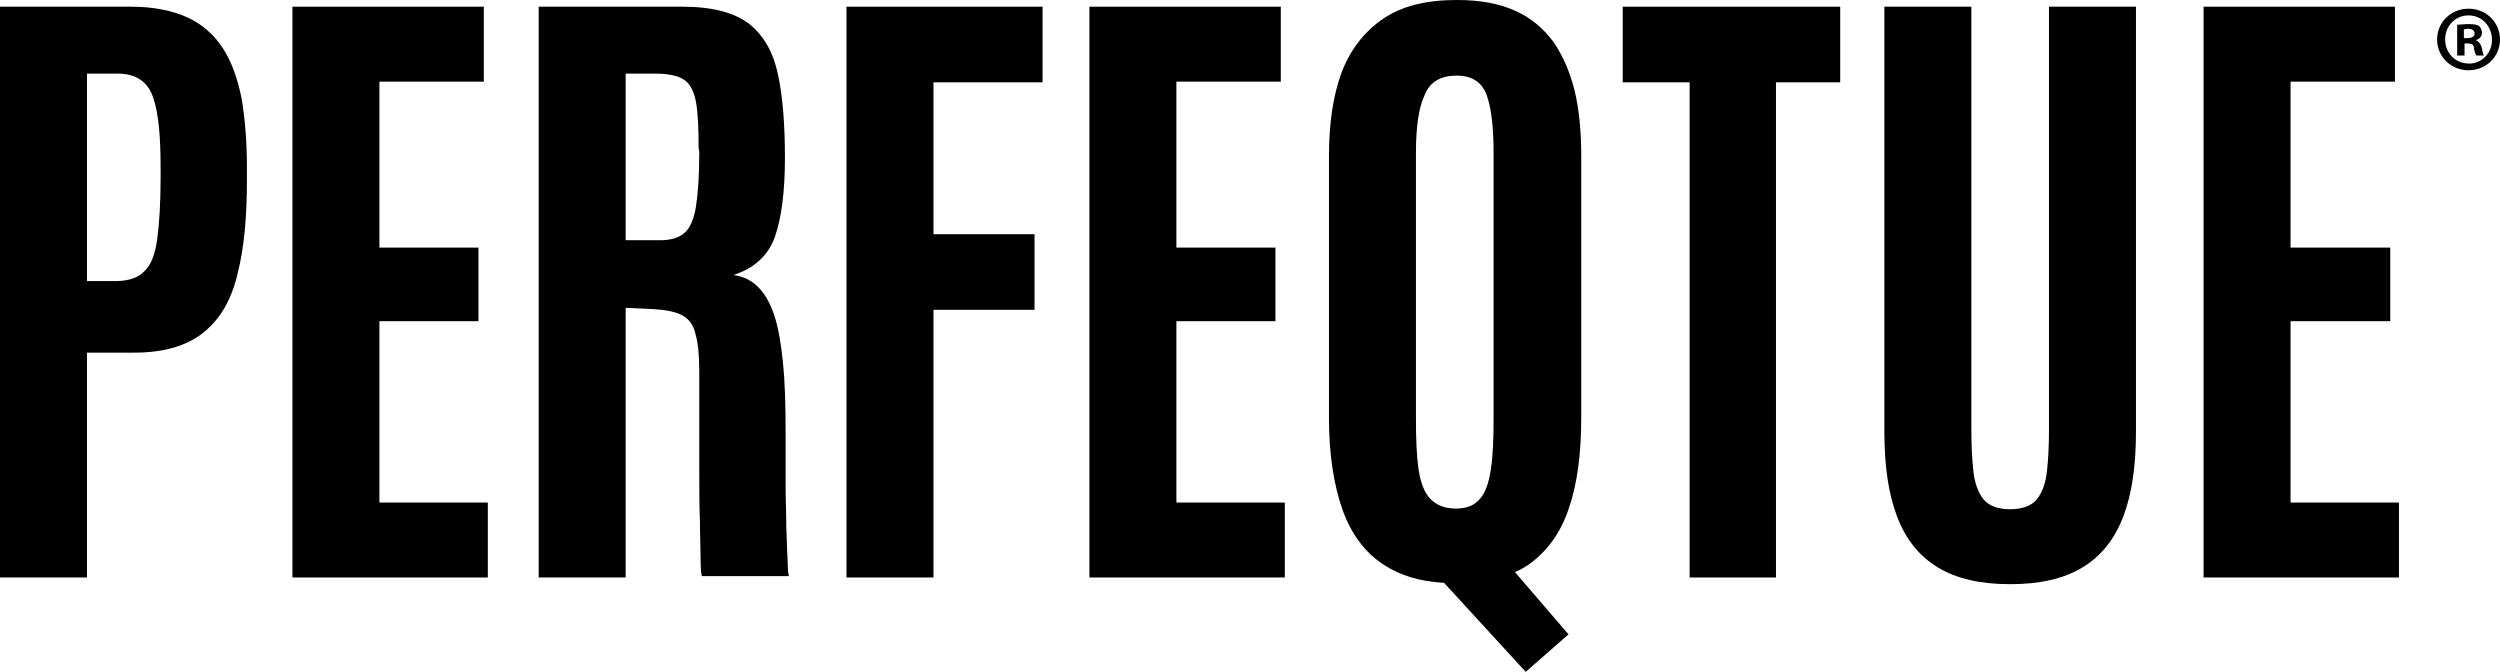 <?xml version="1.0" encoding="utf-8"?>
<!-- Generator: Adobe Illustrator 27.0.0, SVG Export Plug-In . SVG Version: 6.00 Build 0)  -->
<svg version="1.1" id="Слой_1" xmlns="http://www.w3.org/2000/svg" xmlns:xlink="http://www.w3.org/1999/xlink" x="0px" y="0px"
	 viewBox="0 0 373.6 100.4" style="enable-background:new 0 0 373.6 100.4;" xml:space="preserve">
<g>
	<path d="M33.3,7.2c-1.3-2-3.1-3.6-5.3-4.6S23,1,19.6,1H0v85.3h13V52.7h7c4.5,0,7.9-1,10.4-3s4.2-4.9,5.1-8.8c1-3.9,1.4-8.5,1.4-14
		V25c0-3.9-0.3-7.4-0.8-10.3C35.5,11.7,34.6,9.2,33.3,7.2z M24,26.7c0,3.7-0.2,6.7-0.5,9c-0.3,2.2-0.9,3.9-1.9,4.8
		c-0.9,1-2.4,1.5-4.3,1.5H13V11h4.6c2.7,0,4.5,1.2,5.3,3.6S24,20.4,24,25V26.7z"/>
	<polygon points="56.7,48 71.5,48 71.5,37 56.7,37 56.7,12.2 72.3,12.2 72.3,1 43.7,1 43.7,86.3 72.9,86.3 72.9,75.1 56.7,75.1 	"/>
	<path d="M117.5,78.6c0-2-0.1-4-0.1-6s0-3.8,0-5.3s0-2.4,0-2.7c0-4.1-0.1-7.6-0.4-10.5s-0.7-5.2-1.3-7c-0.6-1.8-1.4-3.2-2.4-4.2
		s-2.2-1.6-3.7-1.8c3.1-1,5.2-2.9,6.2-5.7c1-2.9,1.5-6.8,1.5-11.8c0-4.8-0.3-8.9-1-12.3s-2.1-5.9-4.3-7.7c-2.2-1.7-5.5-2.6-10-2.6
		H80.5v85.3h13V46l4.2,0.2c1.8,0.1,3.3,0.4,4.2,0.9c1,0.5,1.7,1.4,2,2.7c0.4,1.3,0.6,3.2,0.6,5.8c0,2,0,4.3,0,6.9s0,5.2,0,7.9
		s0,5.2,0.1,7.5c0,2.3,0.1,4.2,0.1,5.7s0.1,2.3,0.2,2.5h13c-0.1-0.3-0.2-1.1-0.2-2.5C117.6,82.3,117.6,80.6,117.5,78.6z M104.5,22.7
		c0,3.6-0.2,6.3-0.5,8.2s-0.9,3.2-1.7,3.9c-0.8,0.7-2,1.1-3.6,1.1h-5.2V11h4.4c1.9,0,3.4,0.3,4.3,0.9c0.9,0.6,1.5,1.7,1.8,3.3
		s0.4,3.9,0.4,6.9L104.5,22.7L104.5,22.7z"/>
	<polygon points="126.5,86.3 139.5,86.3 139.5,46.3 154.6,46.3 154.6,35 139.5,35 139.5,12.3 155.8,12.3 155.8,1 126.5,1 	"/>
	<polygon points="175.8,48 190.6,48 190.6,37 175.8,37 175.8,12.2 191.4,12.2 191.4,1 162.8,1 162.8,86.3 192,86.3 192,75.1 
		175.8,75.1 	"/>
	<path d="M232.1,6.2c-1.5-2-3.4-3.6-5.7-4.6C224,0.5,221.1,0,217.7,0c-4.6,0-8.2,0.9-11,2.8s-4.9,4.6-6.2,8
		c-1.3,3.5-1.9,7.7-1.9,12.6v39c0,5.4,0.7,10,2,13.7s3.4,6.5,6.2,8.3c2.4,1.6,5.4,2.5,9,2.7l12.2,13.3l6.4-5.6l-8-9.3
		c0.7-0.3,1.4-0.7,2-1.1c2.7-1.9,4.8-4.7,6-8.3c1.3-3.7,1.9-8.2,1.9-13.7v-39c0-3.7-0.3-7-1-9.9C234.6,10.7,233.5,8.2,232.1,6.2z
		 M212,70.2c-0.3-2-0.4-4.5-0.4-7.6V22.8c0-3.8,0.4-6.7,1.3-8.6c0.8-2,2.4-2.9,4.8-2.9c2.3,0,3.8,1,4.5,3s1,4.9,1,8.6v39.7
		c0,3-0.1,5.5-0.4,7.5c-0.3,2-0.8,3.5-1.6,4.4c-0.8,1-2,1.5-3.6,1.5c-1.7,0-2.9-0.5-3.8-1.4S212.3,72.2,212,70.2z"/>
	<polygon points="242.5,12.3 252.5,12.3 252.5,86.3 265.4,86.3 265.4,12.3 275,12.3 275,1 242.5,1 	"/>
	<path d="M306.2,64.1c0,2.4-0.1,4.5-0.3,6.3c-0.2,1.8-0.7,3.2-1.5,4.2s-2.2,1.5-4,1.5s-3.2-0.5-4-1.5s-1.3-2.4-1.5-4.2
		c-0.2-1.8-0.3-3.9-0.3-6.3V1h-13v63.4c0,5.2,0.6,9.4,1.9,12.8s3.3,5.9,6.1,7.6c2.8,1.7,6.4,2.5,10.8,2.5s8-0.8,10.8-2.5
		s4.8-4.2,6.1-7.6c1.3-3.4,1.9-7.6,1.9-12.8V1h-13V64.1z"/>
	<polygon points="342.3,48 357.2,48 357.2,37 342.3,37 342.3,12.2 357.9,12.2 357.9,1 329.3,1 329.3,86.3 358.5,86.3 358.5,75.1 
		342.3,75.1 	"/>
	<path d="M368.9,1.3c-2.6,0-4.7,2-4.7,4.6s2.1,4.6,4.7,4.6s4.7-2,4.7-4.6C373.6,3.4,371.6,1.3,368.9,1.3z M369,9.5
		c-2.1,0-3.6-1.6-3.6-3.6s1.5-3.6,3.5-3.6s3.5,1.6,3.5,3.7C372.4,7.9,370.9,9.5,369,9.5z"/>
	<path d="M370,6L370,6c0.6-0.2,0.9-0.6,0.9-1.1c0-0.4-0.2-0.8-0.4-1c-0.3-0.2-0.7-0.3-1.6-0.3c-0.7,0-1.3,0.1-1.7,0.1v4.6h1.1V6.5
		h0.5c0.6,0,0.9,0.2,0.9,0.7c0.1,0.5,0.2,0.9,0.4,1.1h1.1c-0.1-0.2-0.2-0.4-0.3-1.1C370.7,6.5,370.4,6.2,370,6z M368.7,5.7h-0.5V4.4
		c0.1,0,0.3-0.1,0.6-0.1c0.7,0,1,0.3,1,0.7C369.8,5.5,369.3,5.7,368.7,5.7z"/>
</g>
</svg>
